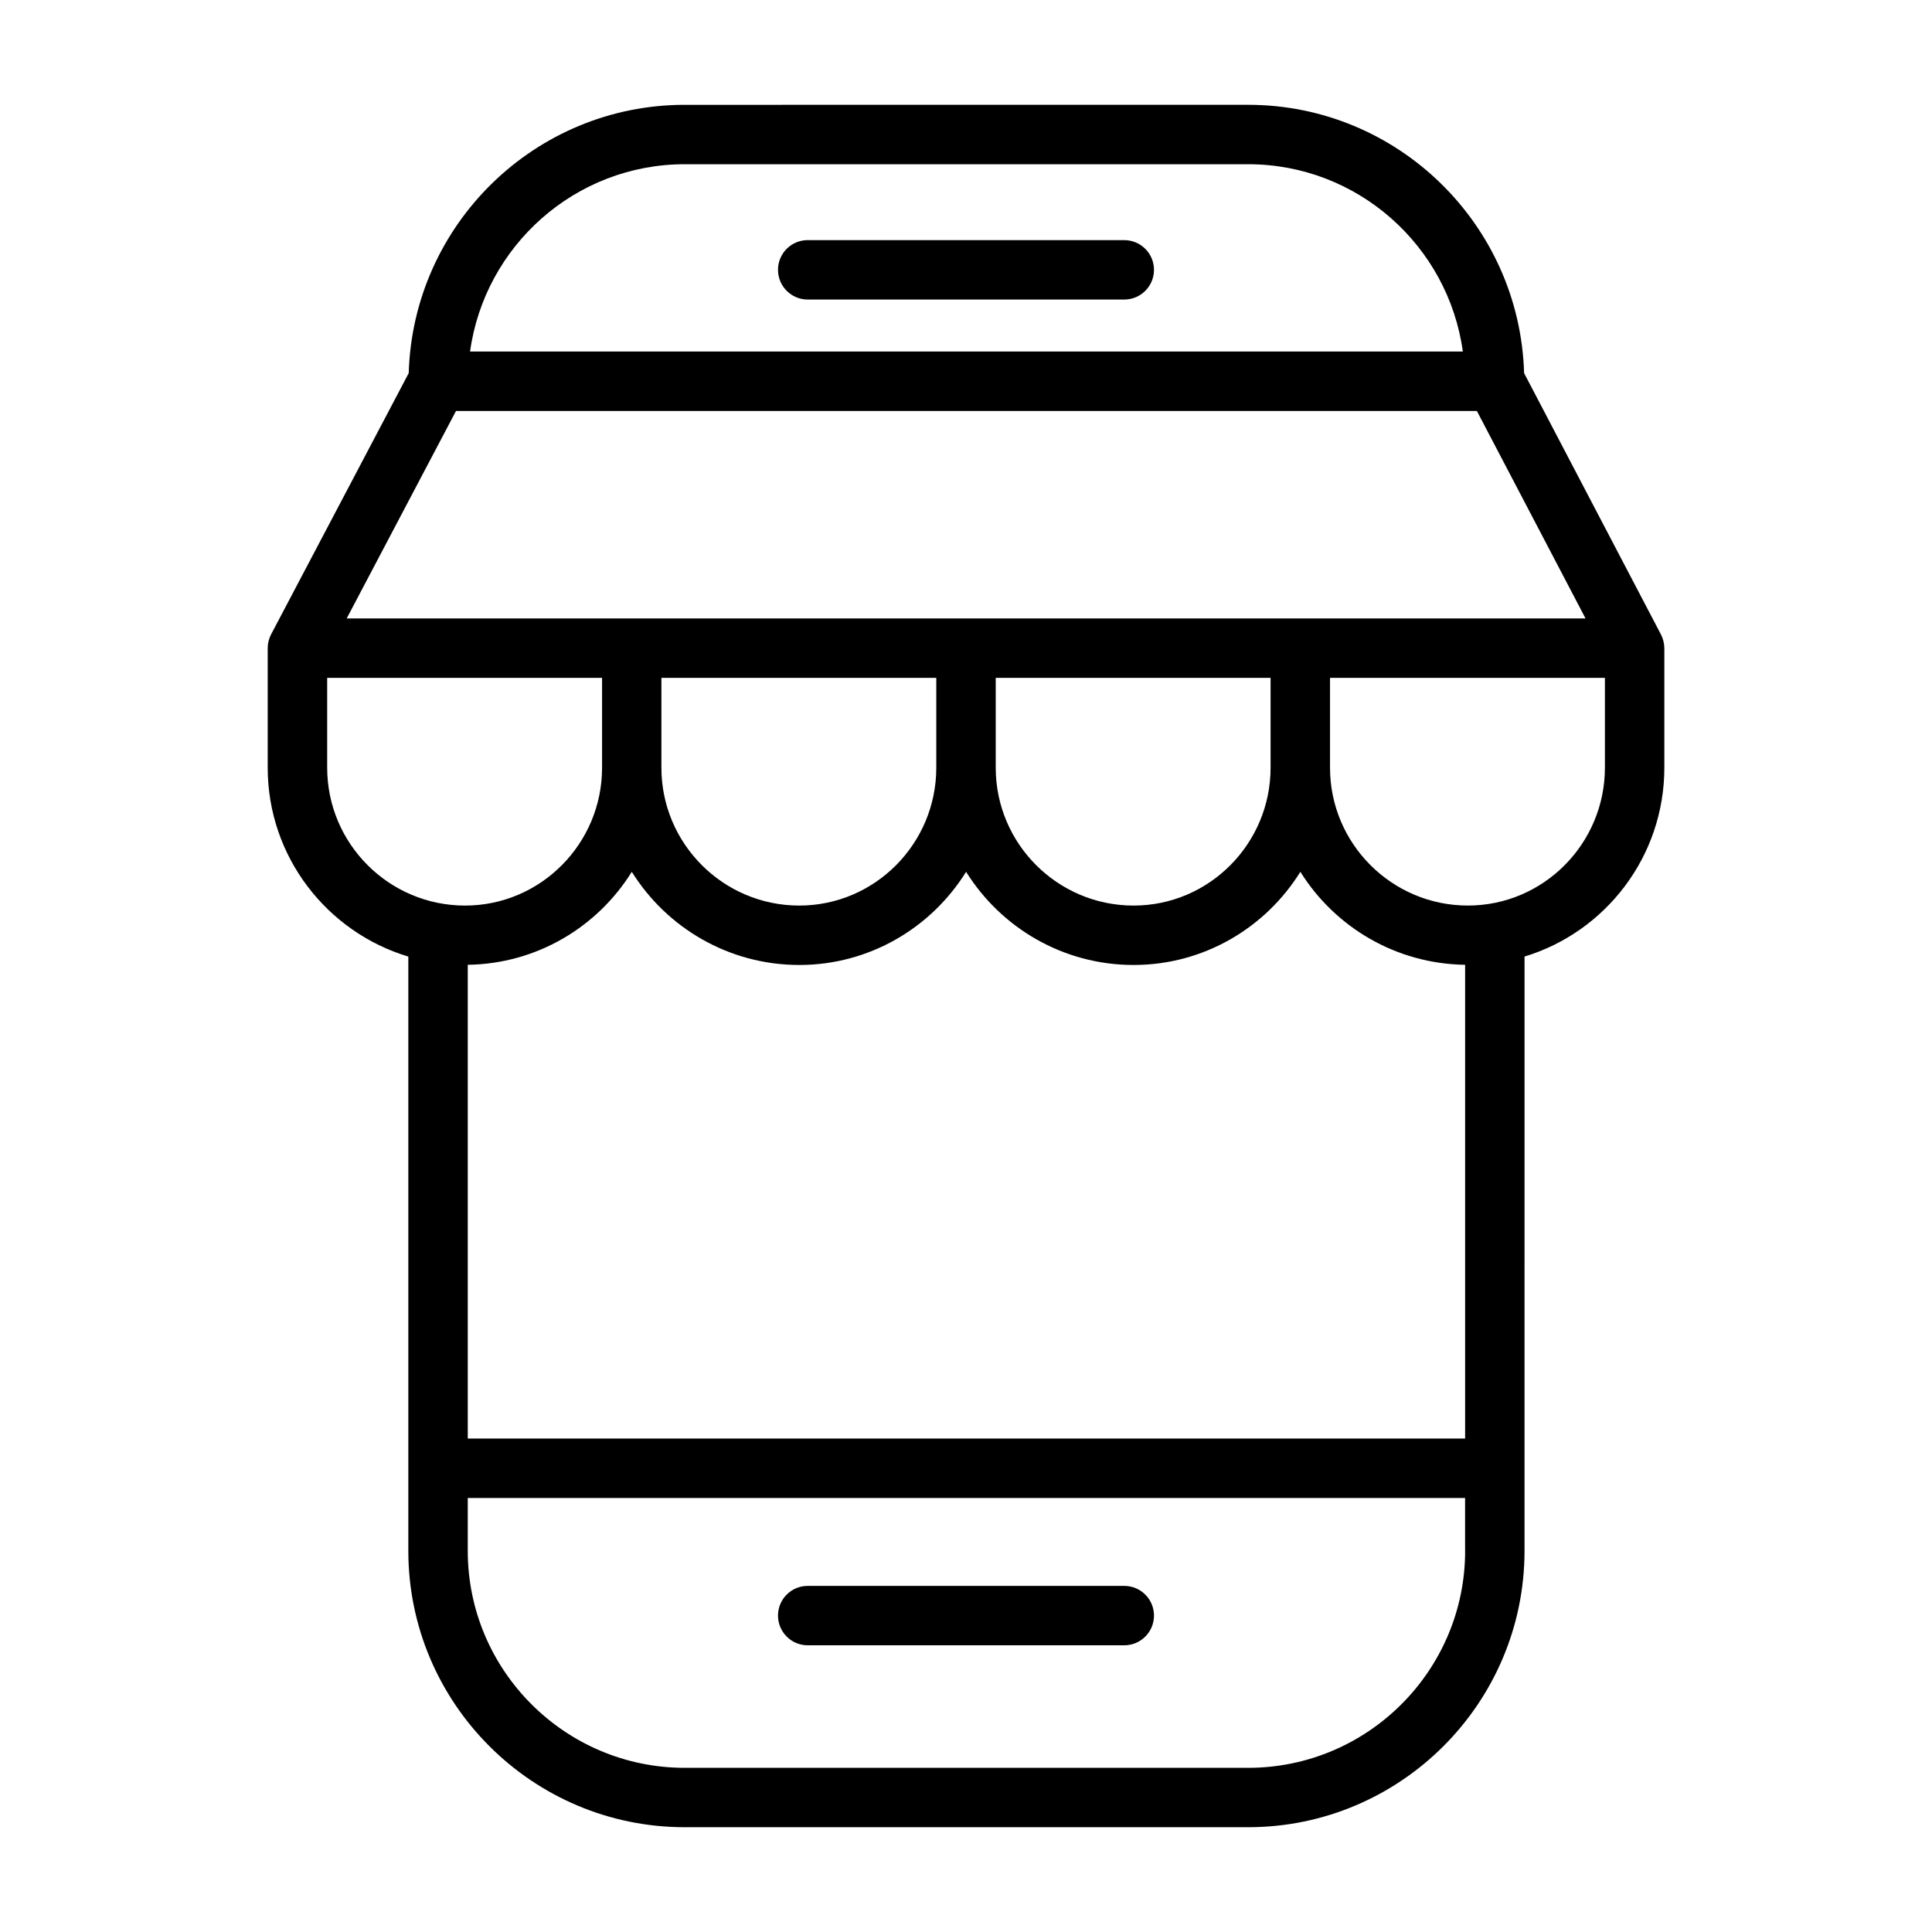 <?xml version="1.0" encoding="UTF-8"?>
<!-- The Best Svg Icon site in the world: iconSvg.co, Visit us! https://iconsvg.co -->
<svg fill="#000000" width="800px" height="800px" version="1.1" viewBox="144 144 512 512" xmlns="http://www.w3.org/2000/svg">
 <g>
  <path d="m584.15 312.11-36.25-69.227c-1.148-39.391-33.473-71.109-73.148-71.109l-149.29 0.004c-39.668 0-71.996 31.707-73.148 71.102l-36.465 69.219c-0.598 1.133-0.906 2.394-0.906 3.668v31.684c0 23.609 15.734 43.586 37.266 50.051v157.47c0 40.391 32.859 73.258 73.258 73.258h149.29c40.391 0 73.258-32.867 73.258-73.258v-21.867l0.004-135.61c21.402-6.488 37.047-26.449 37.047-50.035v-31.684c-0.016-1.277-0.324-2.527-0.914-3.664zm-272.72 62.93c9.242 14.809 25.688 24.688 44.391 24.688 18.625 0 35-9.879 44.203-24.688 9.242 14.809 25.688 24.688 44.391 24.688 18.625 0 35-9.879 44.195-24.688 9.117 14.609 25.262 24.379 43.66 24.641v125.55h-264.31v-125.55c18.316-0.262 34.395-10.027 43.469-24.641zm7.856-51.402h72.84v23.812c0 20.145-16.289 36.535-36.312 36.535-20.145 0-36.535-16.391-36.535-36.535v-23.812zm161.43 23.812c0 20.145-16.289 36.535-36.305 36.535-20.145 0-36.535-16.391-36.535-36.535v-23.812h72.84zm-244.84-39.559 28.969-54.984h270.54l28.797 54.984zm89.598-120.37h149.29c29.031 0 53.051 21.648 56.906 49.641h-263.1c3.859-27.992 27.875-49.641 56.906-49.641zm-94.77 159.93v-23.812h72.848v23.812c0 20.145-16.289 36.535-36.312 36.535-20.145 0-36.535-16.391-36.535-36.535zm301.57 207.53c0 31.707-25.797 57.512-57.512 57.512h-149.29c-31.707 0-57.512-25.797-57.512-57.512v-13.996h264.3v13.996zm0.73-171c-20.145 0-36.535-16.391-36.535-36.535v-23.812h72.848v23.812c-0.008 20.145-16.293 36.535-36.312 36.535z"/>
  <path d="m358.05 580.02h83.898c4.344 0 7.871-3.519 7.871-7.871 0-4.352-3.527-7.871-7.871-7.871h-83.898c-4.344 0-7.871 3.519-7.871 7.871 0 4.352 3.527 7.871 7.871 7.871z"/>
  <path d="m358.05 223.38h83.898c4.344 0 7.871-3.519 7.871-7.871 0-4.352-3.527-7.871-7.871-7.871l-83.898-0.004c-4.344 0-7.871 3.519-7.871 7.871 0 4.356 3.527 7.875 7.871 7.875z"/>
 </g>
</svg>